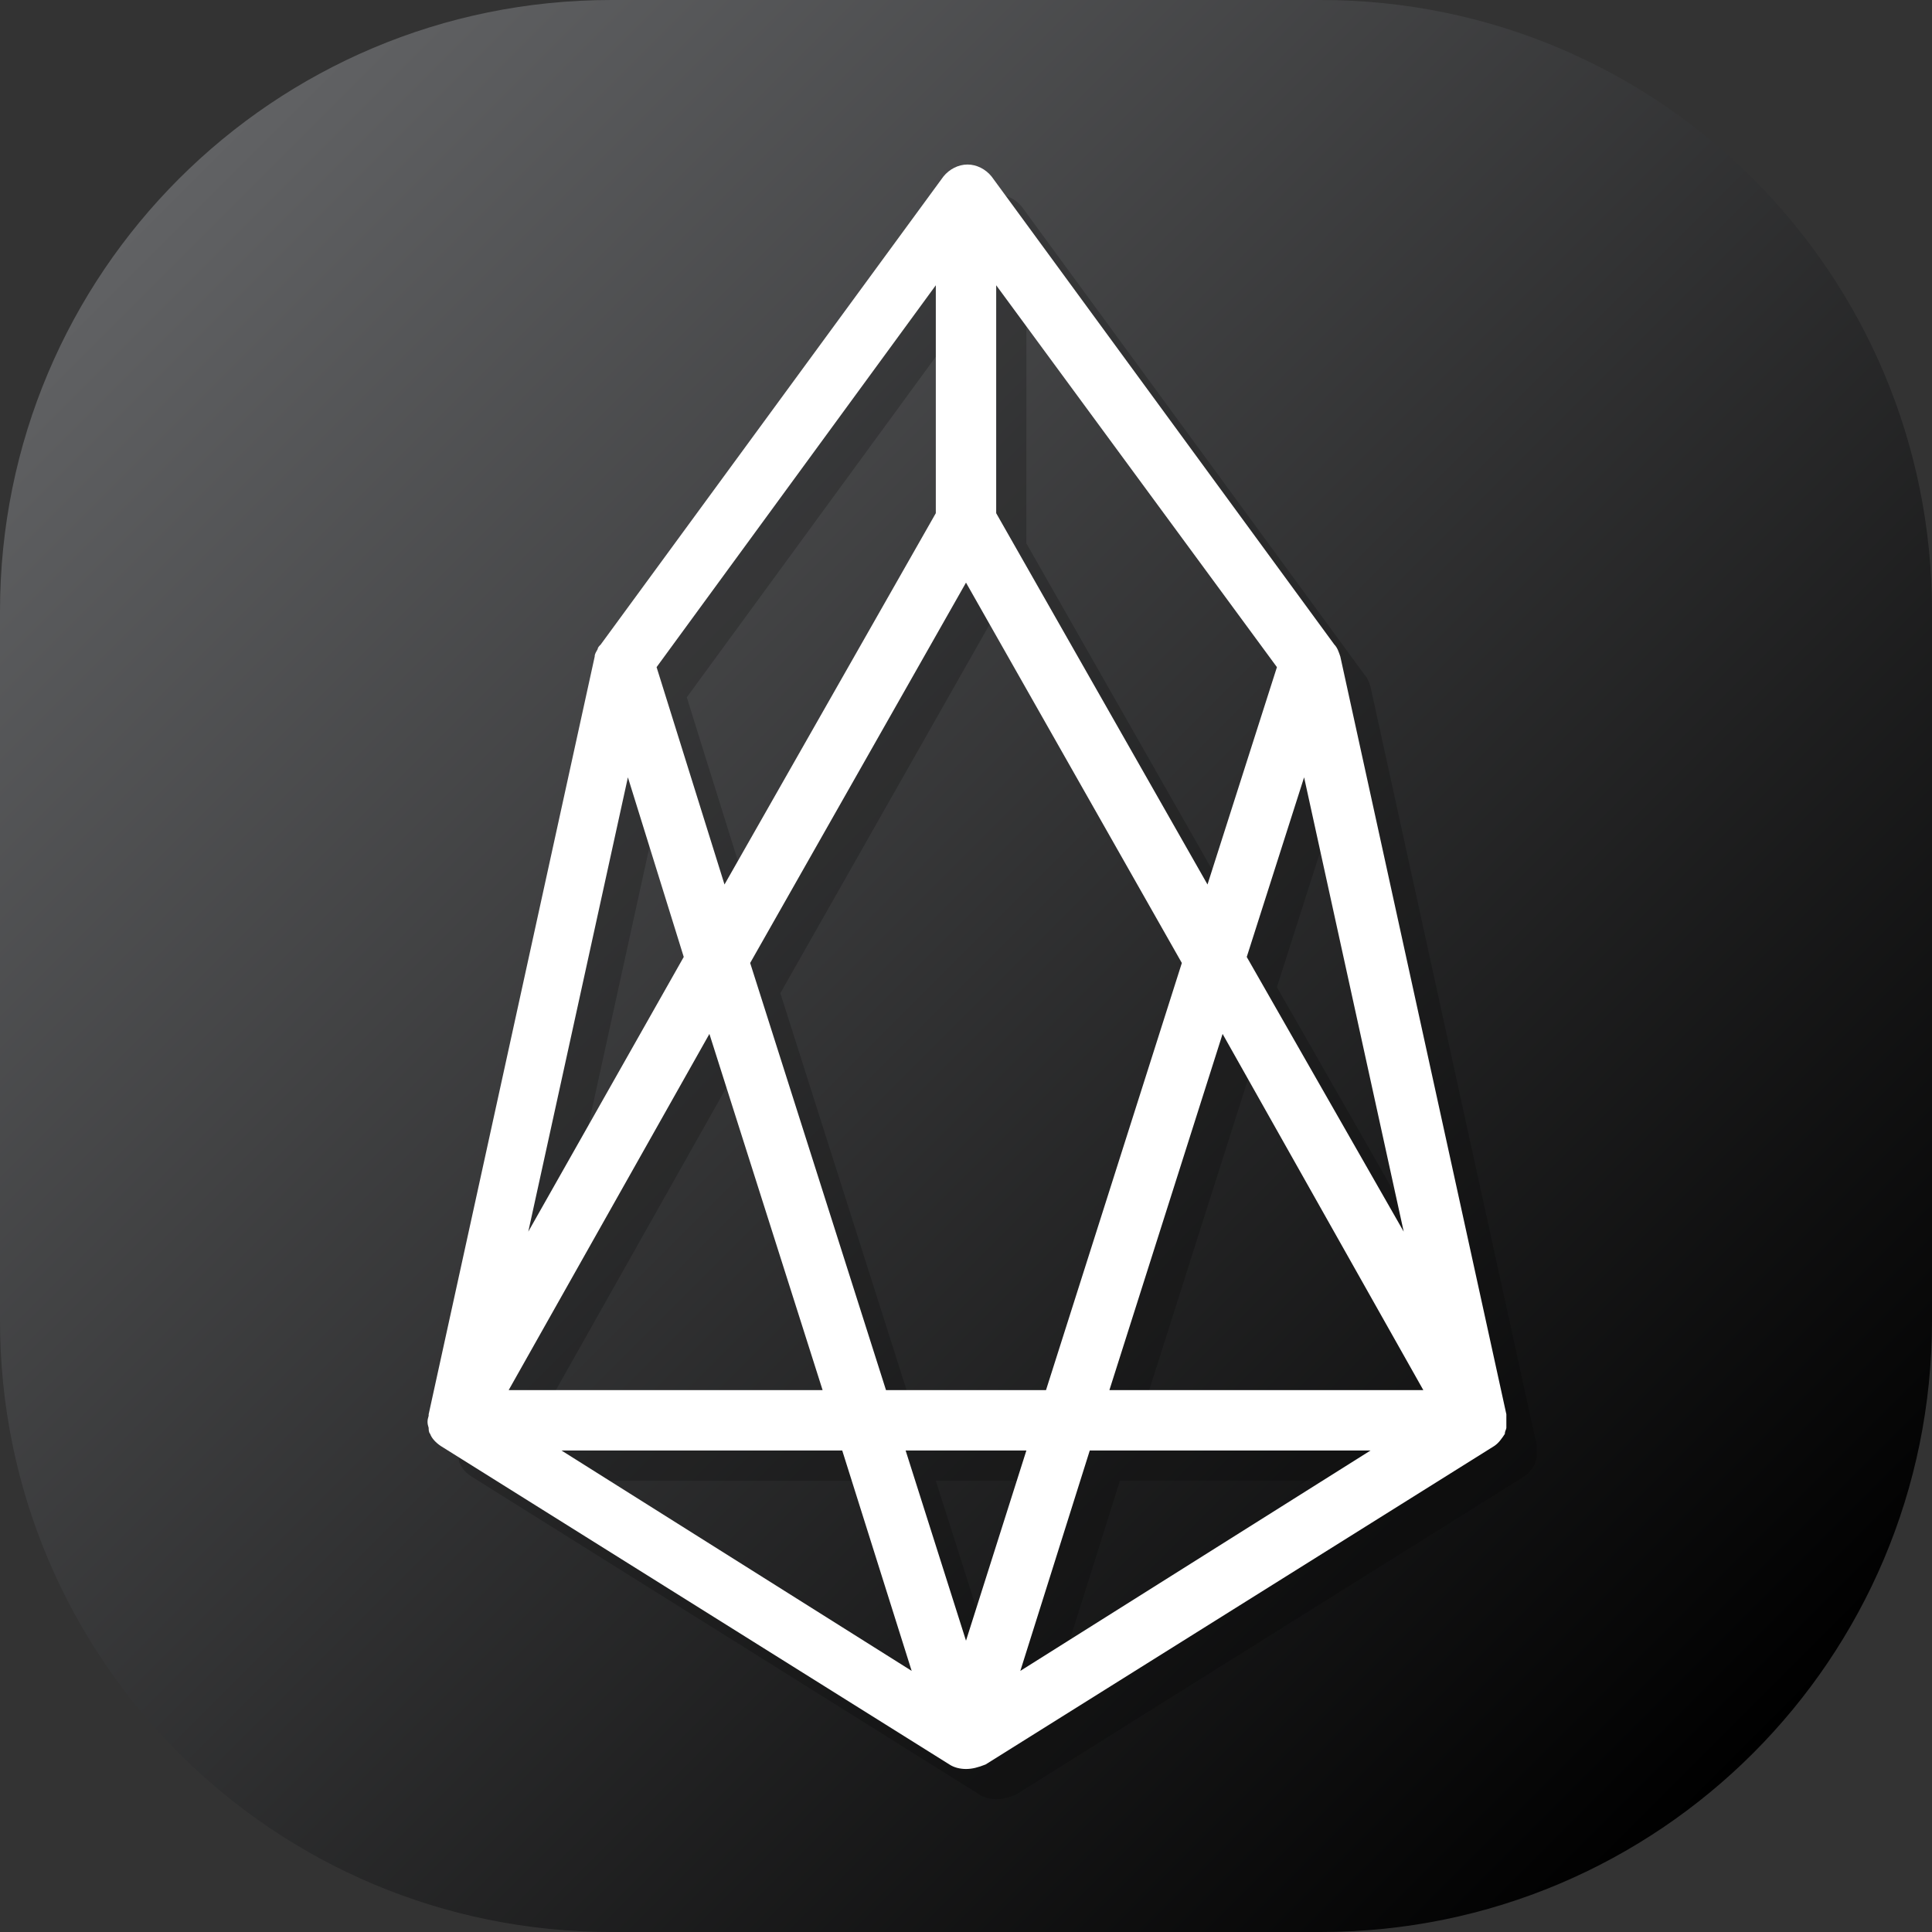 <?xml version="1.0" encoding="utf-8"?>
<!-- Generator: Adobe Illustrator 21.1.0, SVG Export Plug-In . SVG Version: 6.00 Build 0)  -->
<svg version="1.1" id="Layer_1" xmlns="http://www.w3.org/2000/svg" xmlns:xlink="http://www.w3.org/1999/xlink" x="0px" y="0px"
	 viewBox="0 0 128 128" style="enable-background:new 0 0 128 128;" xml:space="preserve">
<rect x="0" y="0" width="128" height="128" fill="#333333" stroke="none"/>
<style type="text/css">
	.st0{fill:url(#SVGID_1_);}
	.st1{opacity:0.2;}
	.st2{fill:#FFFFFF;}
</style>
<linearGradient id="SVGID_1_" gradientUnits="userSpaceOnUse" x1="11.862" y1="11.862" x2="116.138" y2="116.138">
	<stop  offset="0" style="stop-color:#616264"/>
	<stop  offset="1" style="stop-color:#000000"/>
</linearGradient>
<path class="st0" d="M87.5,128h-47C18.1,128,0,109.9,0,87.5v-47C0,18.1,18.1,0,40.5,0h47C109.9,0,128,18.1,128,40.5v47
	C128,109.9,109.9,128,87.5,128z"/>
<g>
	<g class="st1">
		<path d="M66,119.2C66,119.2,66,119.2,66,119.2c-0.4,0-0.8-0.1-1.1-0.3L31.2,97.8c-0.3-0.2-0.6-0.5-0.7-0.8
			c-0.1-0.1-0.1-0.3-0.1-0.4c-0.1-0.3-0.1-0.5,0-0.8c0,0,0-0.1,0-0.1l11-50.2c0-0.2,0.1-0.3,0.2-0.5c0,0,0,0,0,0c0,0,0,0,0,0
			c0,0,0,0,0,0c0,0,0,0,0,0l0,0c0,0,0,0,0,0l0,0c0,0,0,0,0,0c0,0,0,0,0,0c0,0,0,0,0,0c0,0,0,0,0,0c0,0,0,0,0,0c0,0,0,0,0,0
			c0-0.1,0.1-0.2,0.2-0.3l22.7-31c0.4-0.5,1-0.8,1.6-0.8c0,0,0,0,0,0c0.6,0,1.2,0.3,1.6,0.8l22.7,31c0.2,0.2,0.3,0.5,0.4,0.8
			l11,50.2c0,0,0,0.1,0,0.1c0,0,0,0,0,0c0,0,0,0,0,0c0,0.3,0,0.6,0,0.8l0,0c0,0,0,0,0,0l0,0c0,0.1-0.1,0.2-0.1,0.4c0,0,0,0,0,0l0,0
			c-0.2,0.3-0.4,0.6-0.7,0.8l-33.7,21.1C66.8,119.1,66.4,119.2,66,119.2z M39.2,98.1l23.2,14.6l-4.6-14.6H39.2z M74.2,98.1
			l-4.6,14.6l23.2-14.6H74.2z M62,98.1l4,12.6l4-12.6H62z M75.5,94.1h20.8L83,70.5L75.5,94.1z M60.7,94.1h10.6l9-28.3L66,40.6
			L51.7,65.8L60.7,94.1z M35.7,94.1h20.8L49,70.5L35.7,94.1z M84.6,65.4L95,83.6l-6.6-30.1L84.6,65.4z M43.6,53.5L37,83.6l10.3-18.2
			L43.6,53.5z M68,36L82,60.6l4.6-14.4L68,20.9V36z M45.5,46.2L50,60.6L64,36V20.9L45.5,46.2z"/>
	</g>
	<g>
		<path class="st2" d="M64,117.2C64,117.2,64,117.2,64,117.2c-0.4,0-0.8-0.1-1.1-0.3L29.2,95.8c-0.3-0.2-0.6-0.5-0.7-0.8
			c-0.1-0.1-0.1-0.3-0.1-0.4c-0.1-0.3-0.1-0.5,0-0.8c0,0,0-0.1,0-0.1l11-50.2c0-0.2,0.1-0.3,0.2-0.5c0,0,0,0,0,0c0,0,0,0,0,0
			c0,0,0,0,0,0c0,0,0,0,0,0l0,0c0,0,0,0,0,0l0,0c0,0,0,0,0,0c0,0,0,0,0,0c0,0,0,0,0,0c0,0,0,0,0,0c0,0,0,0,0,0c0,0,0,0,0,0
			c0-0.1,0.1-0.2,0.2-0.3l22.7-31c0.4-0.5,1-0.8,1.6-0.8c0,0,0,0,0,0c0.6,0,1.2,0.3,1.6,0.8l22.7,31c0.2,0.2,0.3,0.5,0.4,0.8
			l11,50.2c0,0,0,0.1,0,0.1c0,0,0,0,0,0c0,0,0,0,0,0c0,0.3,0,0.6,0,0.8l0,0c0,0,0,0,0,0l0,0c0,0.1-0.1,0.2-0.1,0.4c0,0,0,0,0,0l0,0
			c-0.2,0.3-0.4,0.6-0.7,0.8l-33.7,21.1C64.8,117.1,64.4,117.2,64,117.2z M37.2,96.1l23.2,14.6l-4.6-14.6H37.2z M72.2,96.1
			l-4.6,14.6l23.2-14.6H72.2z M60,96.1l4,12.6l4-12.6H60z M73.5,92.1h20.8L81,68.5L73.5,92.1z M58.7,92.1h10.6l9-28.3L64,38.6
			L49.7,63.8L58.7,92.1z M33.7,92.1h20.8L47,68.5L33.7,92.1z M82.6,63.4L93,81.6l-6.6-30.1L82.6,63.4z M41.6,51.5L35,81.6l10.3-18.2
			L41.6,51.5z M66,34L80,58.6l4.6-14.4L66,18.9V34z M43.5,44.2L48,58.6L62,34V18.9L43.5,44.2z"/>
	</g>
</g>
</svg>
